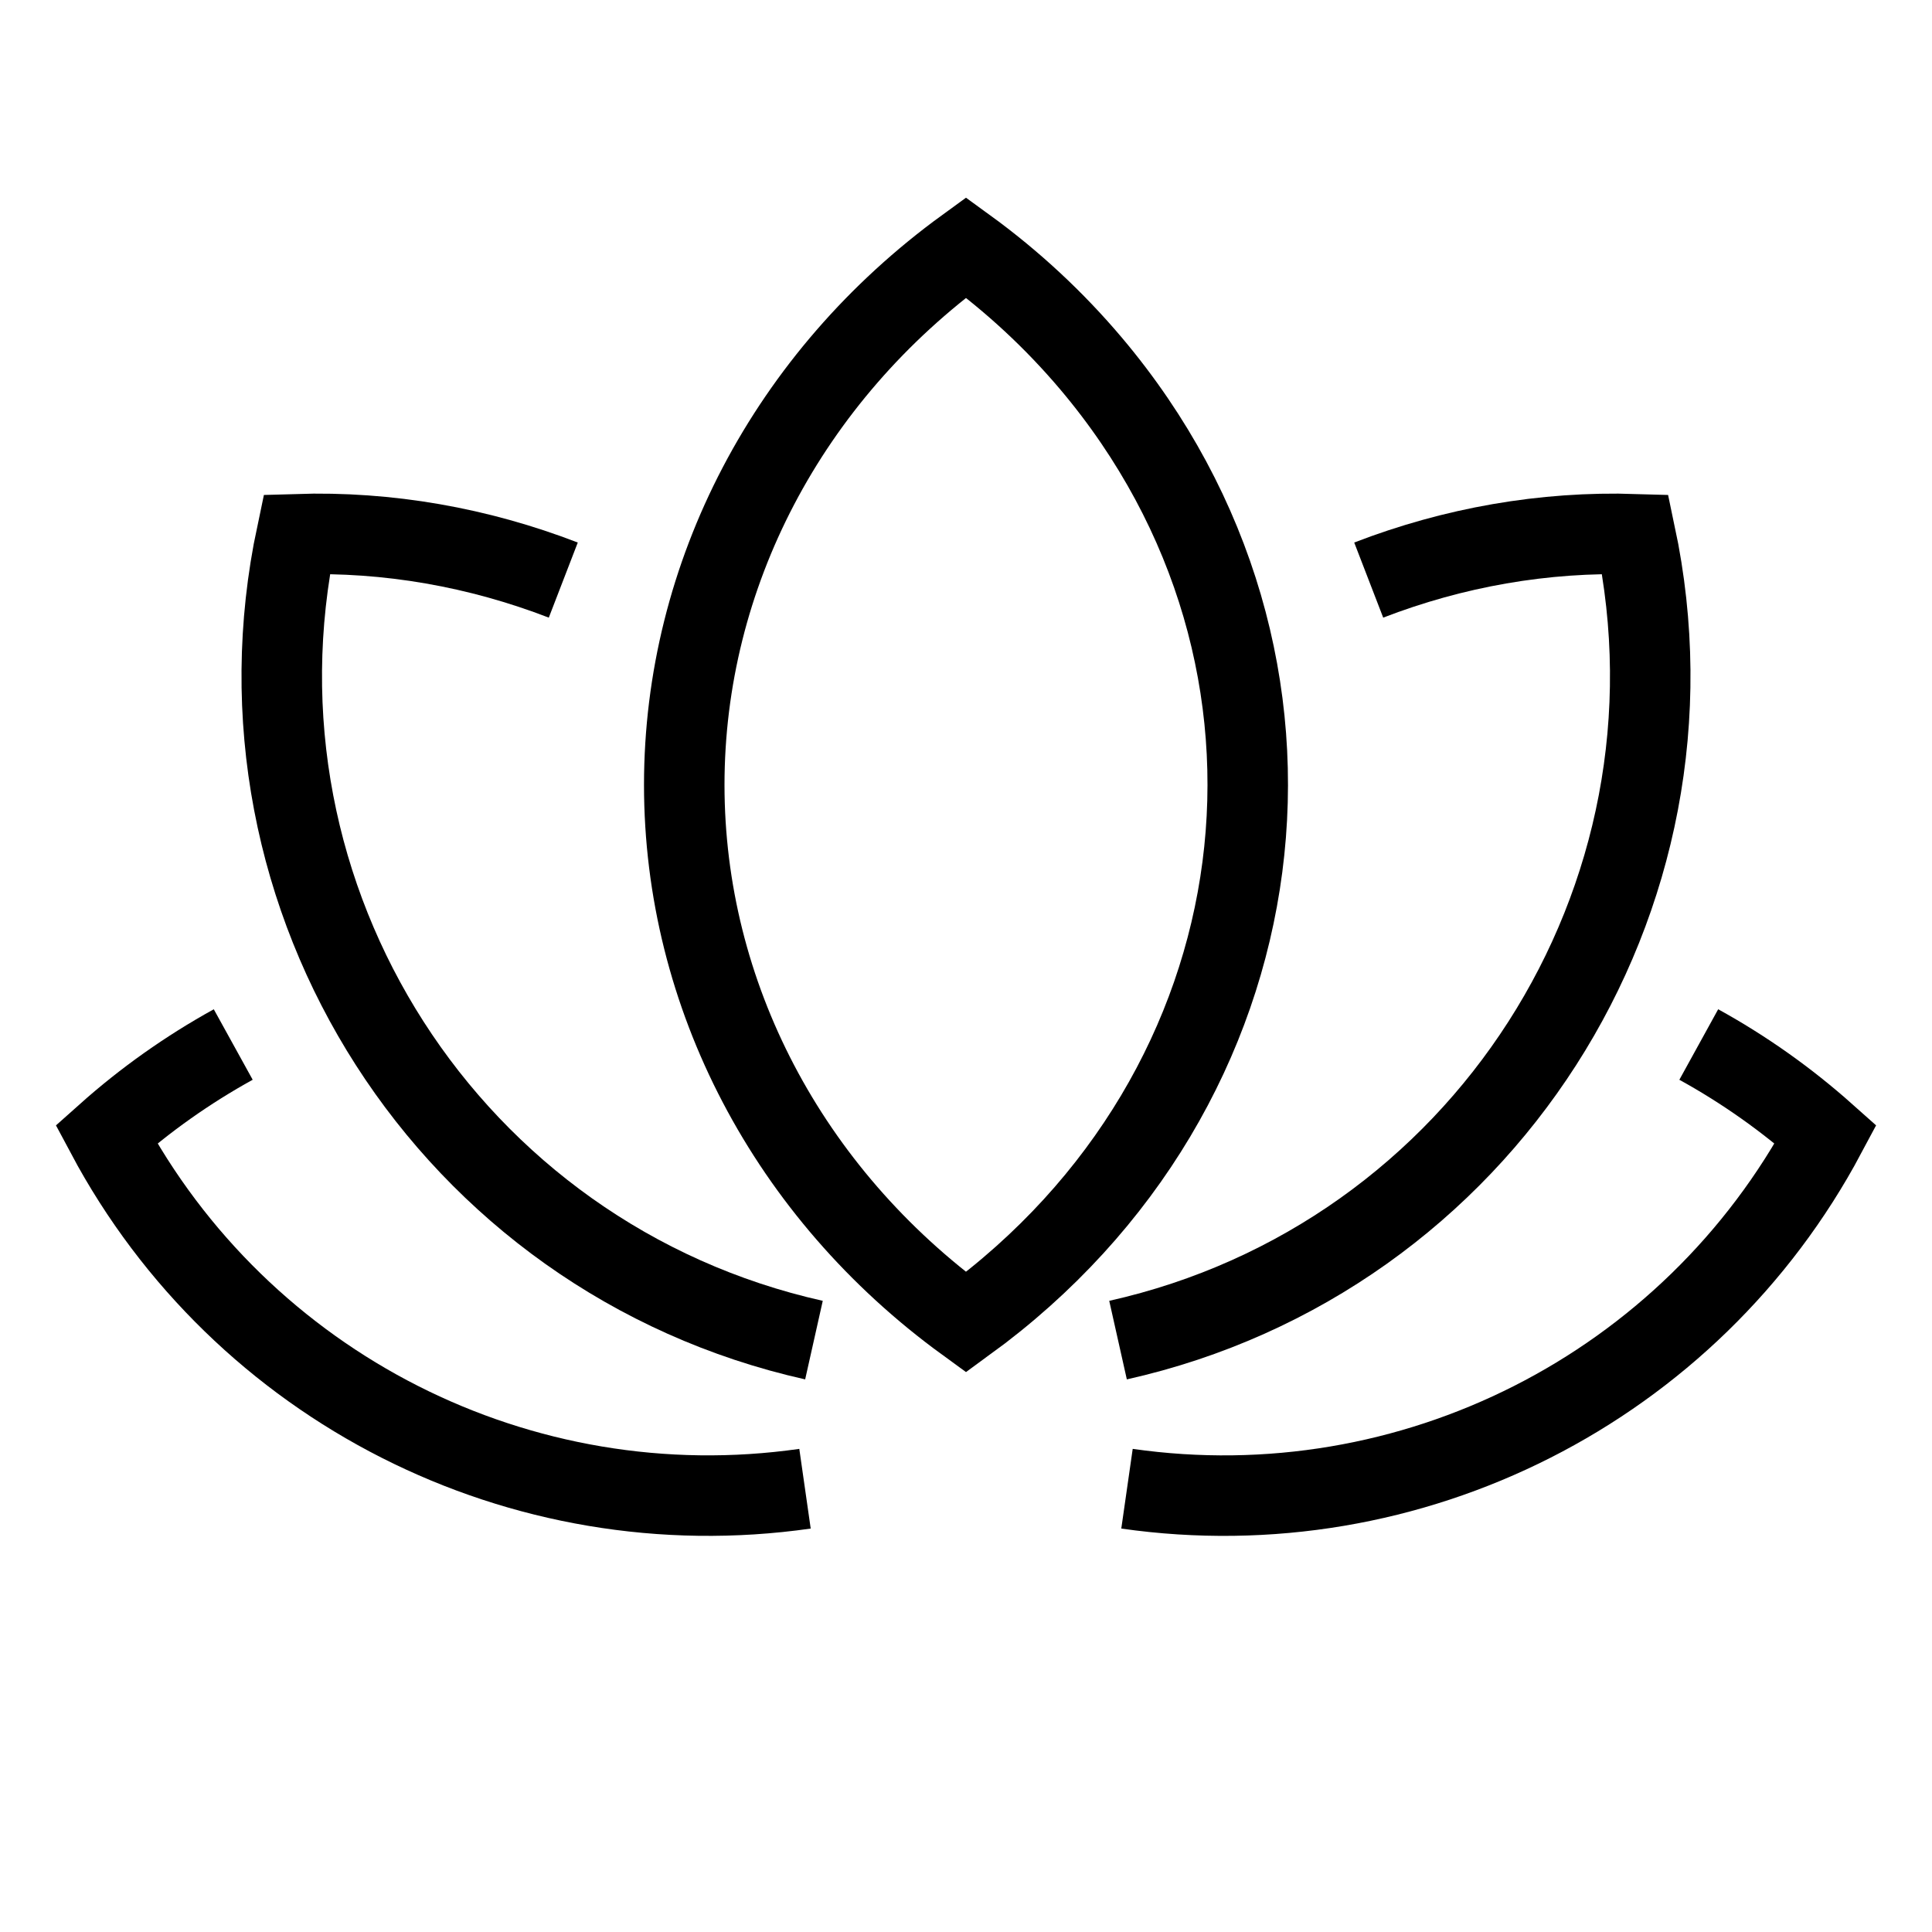 <svg width="36" height="36" viewBox="0 0 36 36" fill="none" xmlns="http://www.w3.org/2000/svg">
<path fill-rule="evenodd" clip-rule="evenodd" d="M12.75 14.625C12.75 18.534 14.685 22.227 18 24.639C23.956 20.304 25 12.306 20.331 6.775C19.651 5.97 18.869 5.242 18 4.611C14.685 7.021 12.75 10.716 12.75 14.625Z" stroke="black" stroke-width="1.5"/>
<path d="M4.346 19.463C3.498 19.931 2.705 20.492 1.982 21.137C4.499 25.859 9.704 28.498 15 27.74" stroke="black" stroke-width="1.5"/>
<path d="M21 27.74C26.297 28.499 31.502 25.859 34.019 21.137C33.295 20.492 32.504 19.931 31.654 19.463" stroke="black" stroke-width="1.5"/>
<path d="M10.496 10.809C8.918 10.2 7.233 9.9 5.529 9.954C4.086 16.754 8.382 23.451 15.167 24.971" stroke="black" stroke-width="1.5"/>
<path d="M25.504 10.809C27.082 10.2 28.767 9.9 30.471 9.954C31.914 16.754 27.618 23.451 20.833 24.971" stroke="black" stroke-width="1.5"/>
</svg>
